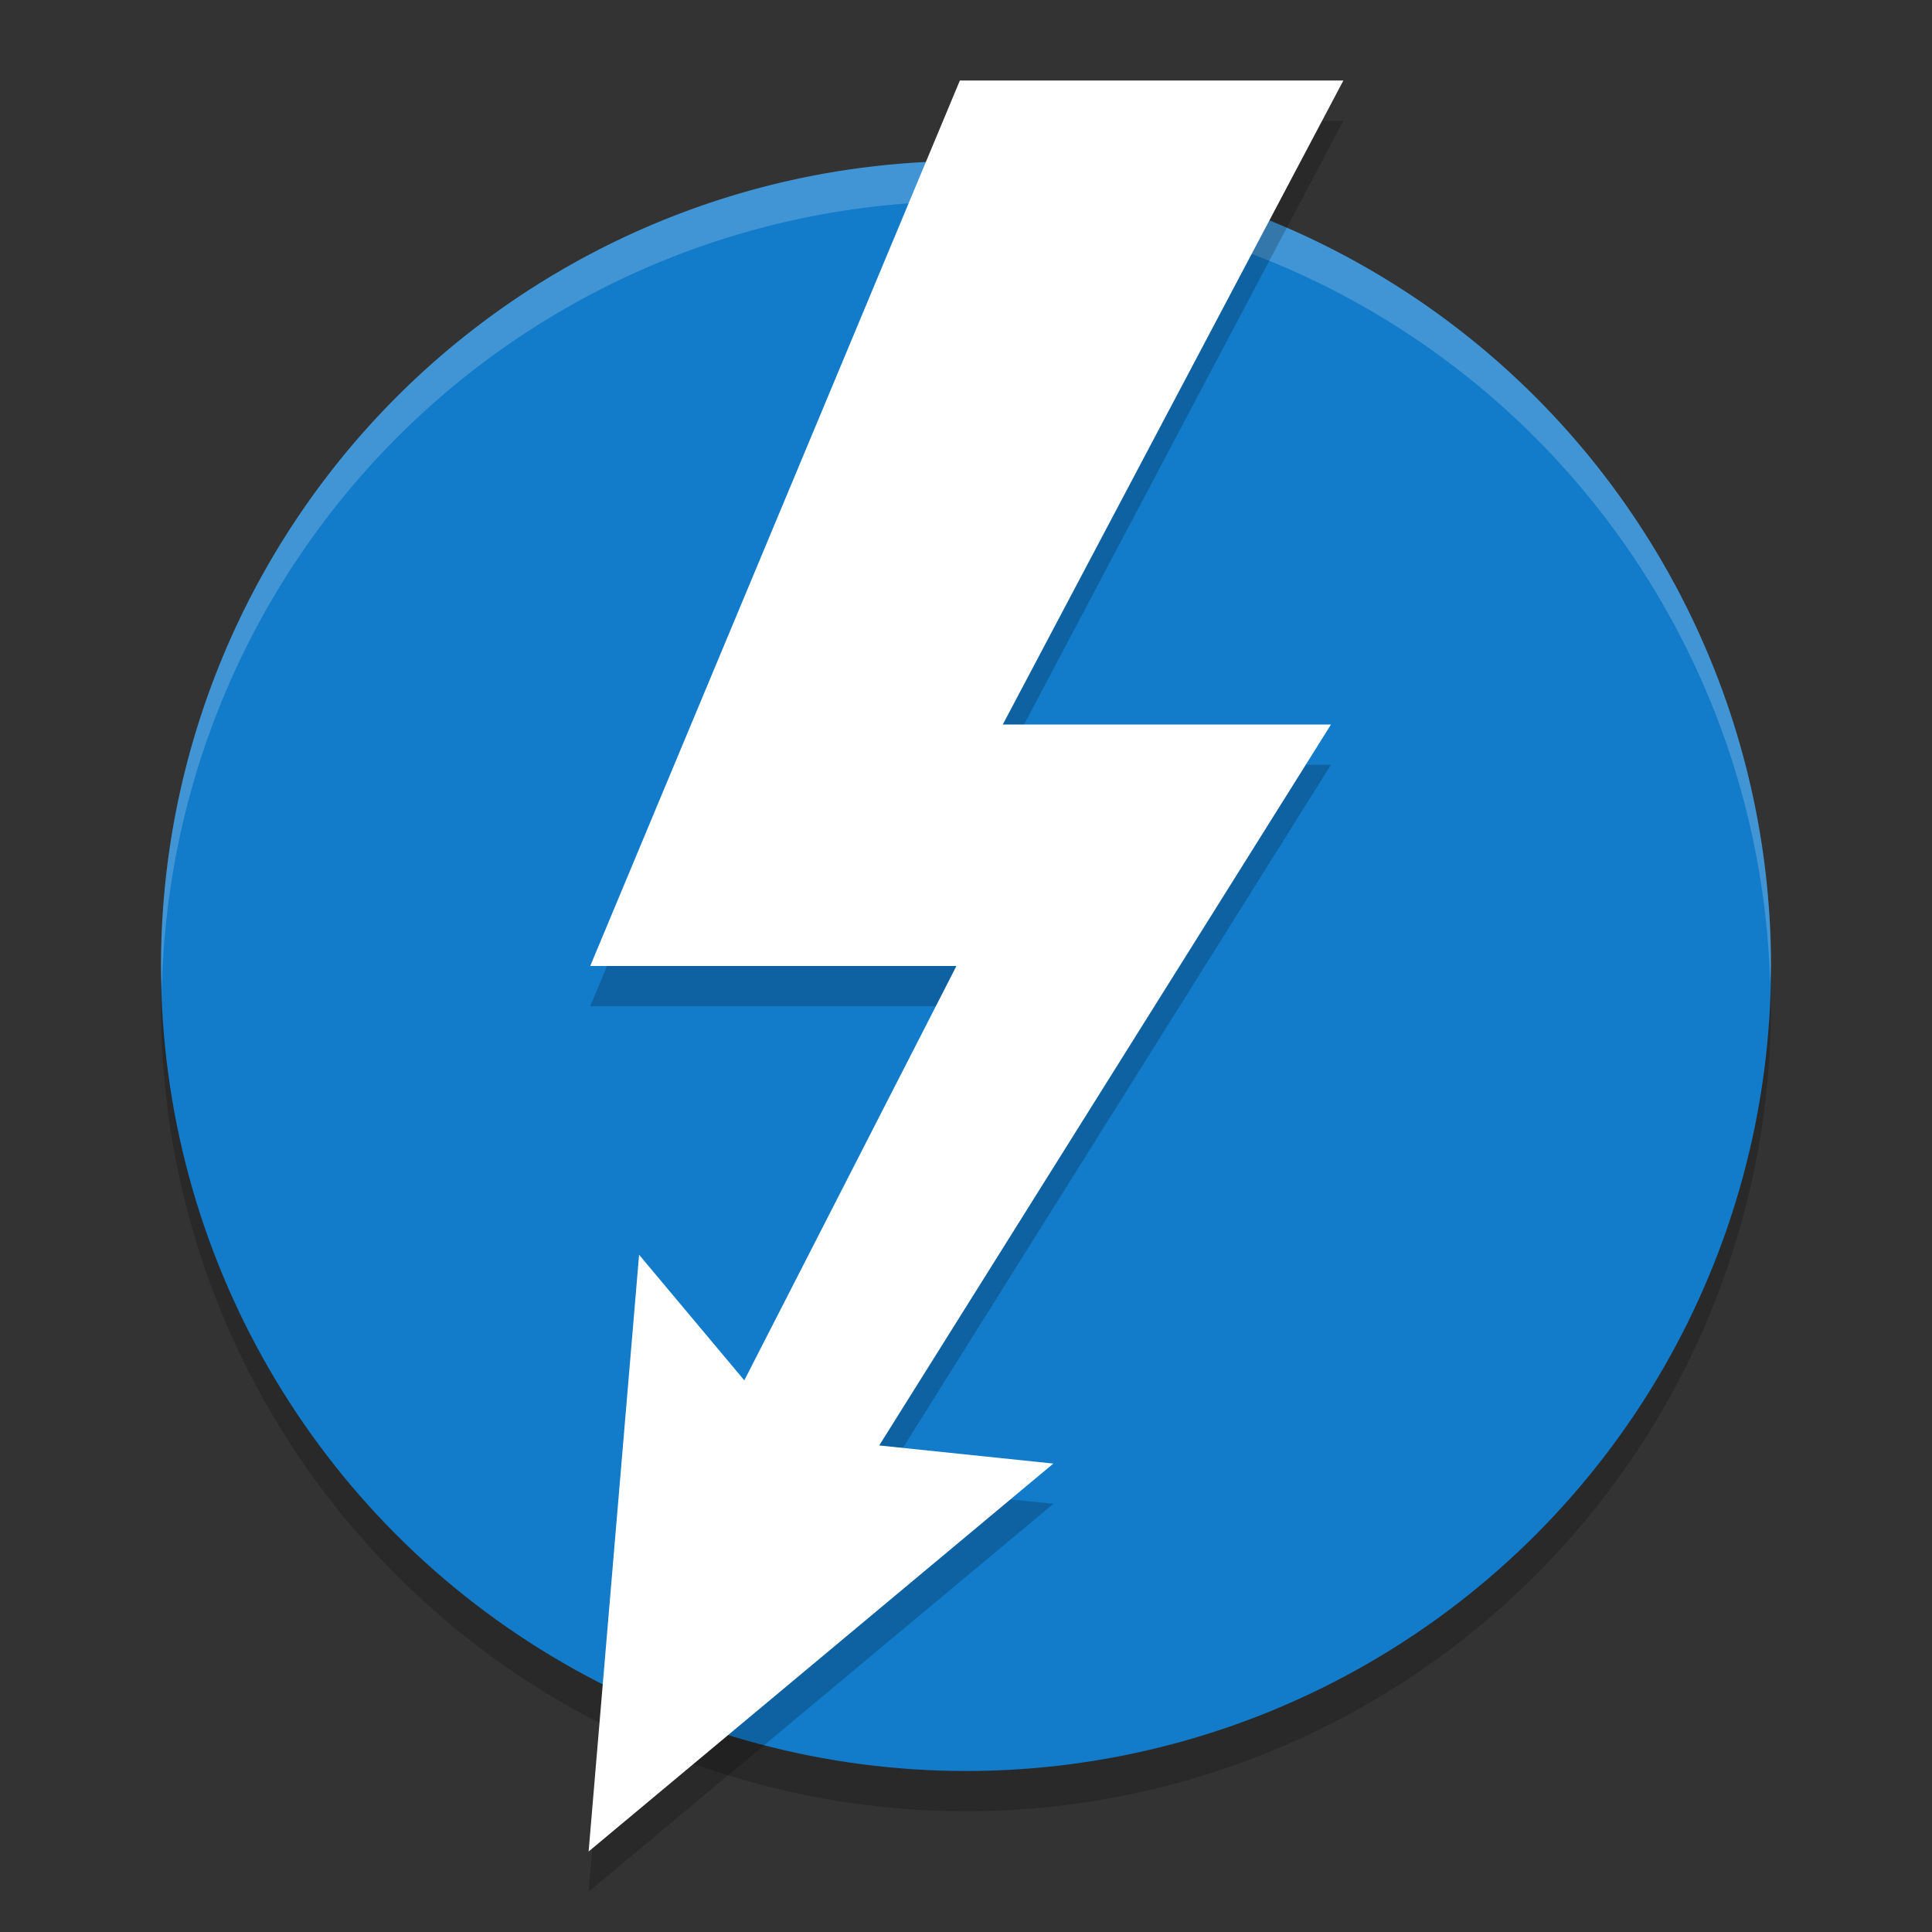 <svg xmlns="http://www.w3.org/2000/svg" width="24" height="24" version="1.1">
 <rect width="100%" height="100%" fill="#333333" stroke="none"/>
 <circle style="opacity:0.2" cx="12" cy="12.5" r="10"/>
 <circle style="fill:#127bca" cx="12" cy="12" r="10"/>
 <path style="opacity:0.2;fill:#ffffff" d="M 12,2 A 10,10 0 0 0 2,12 10,10 0 0 0 2.011,12.291 10,10 0 0 1 12,2.5 10,10 0 0 1 21.989,12.209 10,10 0 0 0 22,12 10,10 0 0 0 12,2 Z"/>
 <path style="opacity:0.2" d="m 11.924,1.5 -4.592,11 h 4.549 L 9.246,17.647 7.939,16.087 7.312,23.5 13.085,18.681 10.922,18.456 16.534,9.5 H 12.457 l 4.231,-8 z"/>
 <path style="fill:#ffffff" d="M 11.924,1 7.332,12 h 4.549 L 9.246,17.147 7.939,15.587 7.312,23 13.085,18.181 10.922,17.956 16.534,9 H 12.457 l 4.231,-8 z"/>
</svg>

